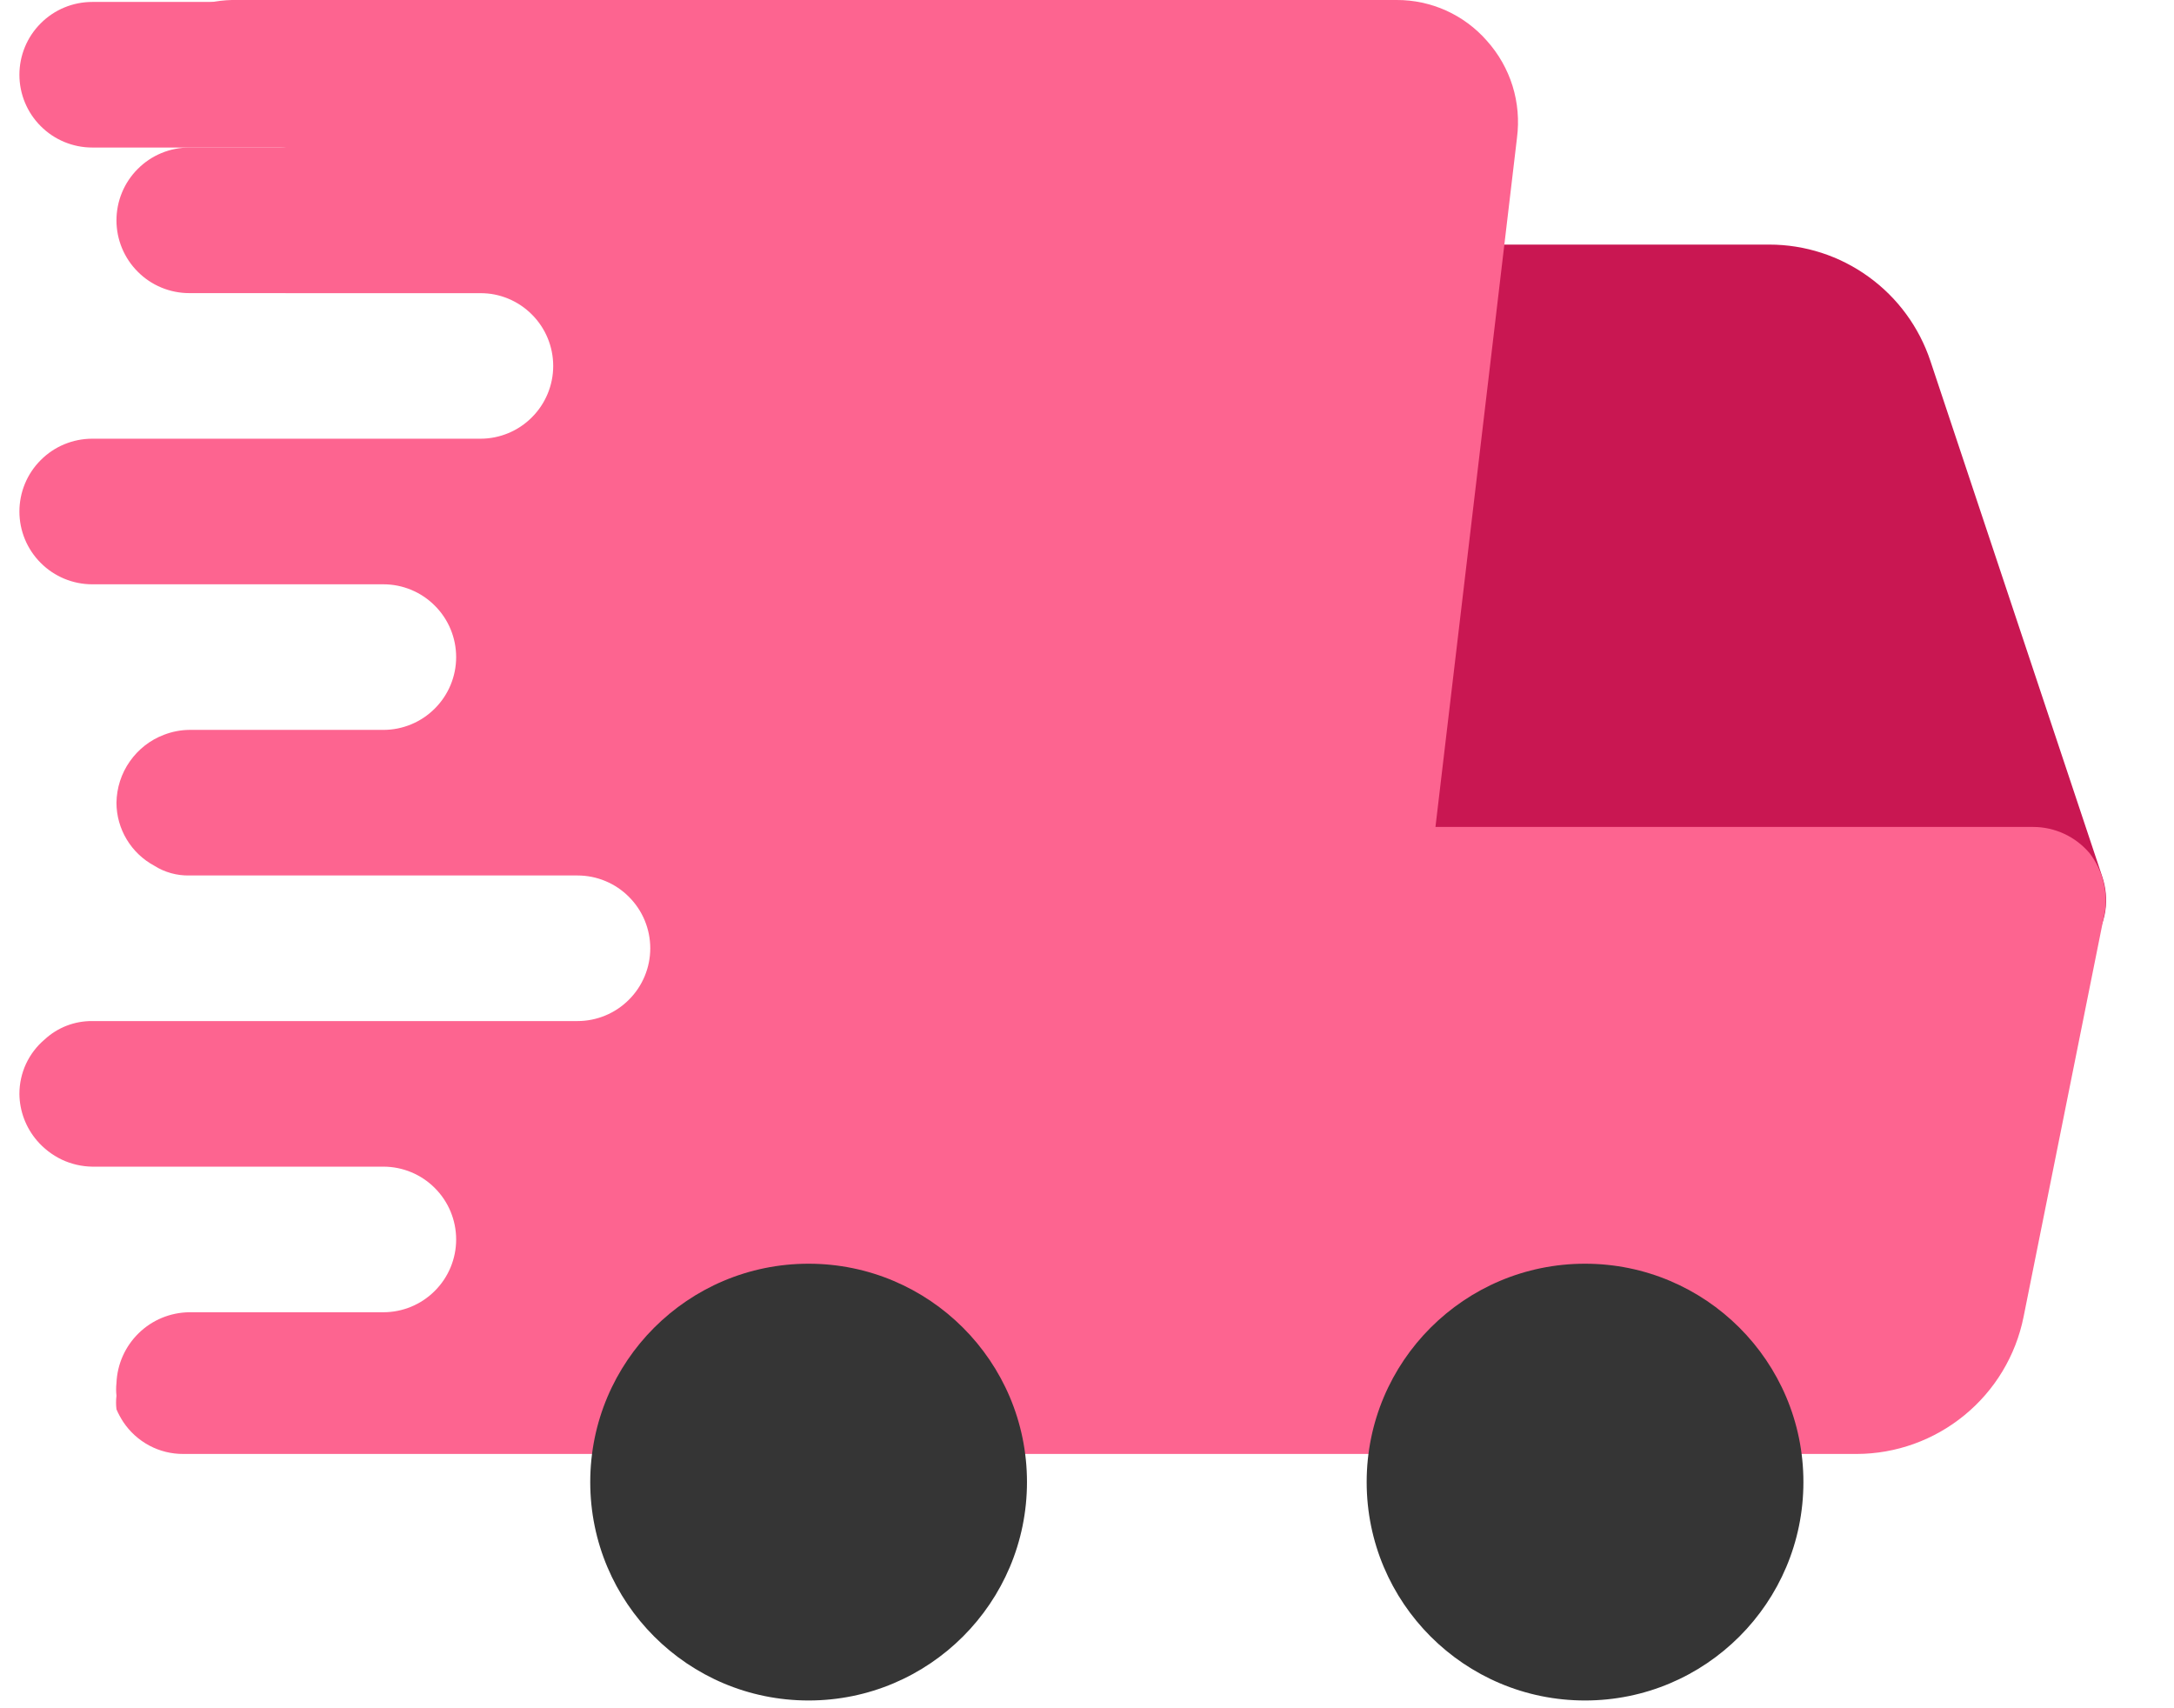<svg width="28" height="22" viewBox="0 0 28 22" fill="none" xmlns="http://www.w3.org/2000/svg">
<path d="M27.075 11.287L24.863 4.65C24.718 4.214 24.44 3.834 24.067 3.565C23.695 3.295 23.247 3.15 22.788 3.15H17.438C17.19 3.153 16.953 3.253 16.778 3.428C16.603 3.603 16.503 3.84 16.5 4.088V11.588C16.503 11.835 16.603 12.072 16.778 12.247C16.953 12.422 17.19 12.522 17.438 12.525H26.188C26.336 12.524 26.482 12.488 26.614 12.421C26.746 12.353 26.861 12.257 26.95 12.137C27.037 12.016 27.094 11.876 27.116 11.728C27.137 11.58 27.123 11.429 27.075 11.287Z" fill="#C91752"/>
<path d="M26.913 10.988C26.823 10.882 26.712 10.797 26.587 10.739C26.462 10.681 26.326 10.65 26.188 10.65H18.488L19.538 1.775C19.567 1.551 19.548 1.323 19.481 1.107C19.414 0.892 19.301 0.693 19.15 0.525C19.005 0.359 18.826 0.227 18.626 0.136C18.425 0.046 18.208 -0.001 17.988 9.65317e-06H2.987C2.594 0.009 2.219 0.166 1.936 0.439C1.654 0.712 1.484 1.082 1.462 1.475L3.688 1.9C3.439 1.9 3.2 1.999 3.025 2.175C2.849 2.35 2.75 2.589 2.75 2.838C2.75 3.086 2.849 3.325 3.025 3.5C3.2 3.676 3.439 3.775 3.688 3.775H6.188C6.436 3.775 6.675 3.874 6.85 4.05C7.026 4.225 7.125 4.464 7.125 4.713C7.125 4.961 7.026 5.2 6.85 5.375C6.675 5.551 6.436 5.65 6.188 5.65H1.188C0.939 5.65 0.7 5.749 0.525 5.925C0.349 6.1 0.25 6.339 0.25 6.588C0.25 6.836 0.349 7.075 0.525 7.25C0.7 7.426 0.939 7.525 1.188 7.525H4.938C5.186 7.525 5.425 7.624 5.6 7.8C5.776 7.975 5.875 8.214 5.875 8.463C5.875 8.711 5.776 8.95 5.6 9.125C5.425 9.301 5.186 9.4 4.938 9.4H2.438C2.326 9.401 2.216 9.423 2.112 9.463C1.934 9.53 1.781 9.65 1.672 9.806C1.562 9.962 1.503 10.147 1.5 10.338C1.5 10.504 1.546 10.668 1.632 10.811C1.718 10.954 1.841 11.071 1.988 11.15C2.122 11.235 2.279 11.278 2.438 11.275H7.438C7.686 11.275 7.925 11.374 8.1 11.55C8.276 11.725 8.375 11.964 8.375 12.213C8.375 12.461 8.276 12.7 8.1 12.875C7.925 13.051 7.686 13.15 7.438 13.15H1.188C0.96 13.148 0.741 13.233 0.575 13.387C0.473 13.473 0.391 13.581 0.335 13.701C0.279 13.822 0.25 13.954 0.25 14.088C0.252 14.308 0.332 14.52 0.475 14.688C0.563 14.791 0.672 14.875 0.795 14.934C0.918 14.992 1.052 15.023 1.188 15.025H4.938C5.186 15.025 5.425 15.124 5.6 15.3C5.776 15.475 5.875 15.714 5.875 15.963C5.875 16.211 5.776 16.45 5.6 16.625C5.425 16.801 5.186 16.9 4.938 16.9H2.438C2.194 16.903 1.961 16.999 1.787 17.169C1.612 17.339 1.51 17.569 1.5 17.812C1.494 17.866 1.494 17.921 1.5 17.975C1.493 18.033 1.493 18.092 1.5 18.15C1.524 18.207 1.554 18.261 1.587 18.312C1.672 18.44 1.788 18.545 1.923 18.617C2.058 18.689 2.209 18.726 2.362 18.725H23.913C24.419 18.724 24.91 18.547 25.301 18.226C25.693 17.905 25.962 17.459 26.062 16.962L27.113 11.725C27.146 11.462 27.074 11.197 26.913 10.988Z" fill="#FD6490"/>
<path d="M7.125 0.963C7.122 1.21 7.022 1.447 6.847 1.622C6.672 1.797 6.435 1.897 6.188 1.9H1.188C0.939 1.9 0.7 1.801 0.525 1.625C0.349 1.45 0.25 1.211 0.25 0.963C0.25 0.714 0.349 0.475 0.525 0.3C0.7 0.124 0.939 0.025 1.188 0.025H6.188C6.435 0.028 6.672 0.128 6.847 0.303C7.022 0.478 7.122 0.715 7.125 0.963Z" fill="#FD6490"/>
<path d="M8.375 2.838C8.372 3.085 8.272 3.322 8.097 3.497C7.922 3.672 7.685 3.772 7.438 3.775H2.438C2.189 3.775 1.95 3.676 1.775 3.5C1.599 3.325 1.5 3.086 1.5 2.838C1.5 2.589 1.599 2.35 1.775 2.175C1.95 1.999 2.189 1.9 2.438 1.9H7.438C7.685 1.903 7.922 2.003 8.097 2.178C8.272 2.353 8.372 2.59 8.375 2.838Z" fill="#FD6490"/>
<path d="M10.414 21.9C11.967 21.9 13.227 20.641 13.227 19.087C13.227 17.534 11.967 16.275 10.414 16.275C8.861 16.275 7.602 17.534 7.602 19.087C7.602 20.641 8.861 21.9 10.414 21.9Z" fill="#353535"/>
<path d="M20.414 21.9C21.967 21.9 23.227 20.641 23.227 19.087C23.227 17.534 21.967 16.275 20.414 16.275C18.861 16.275 17.602 17.534 17.602 19.087C17.602 20.641 18.861 21.9 20.414 21.9Z" fill="#353535"/>
</svg>
